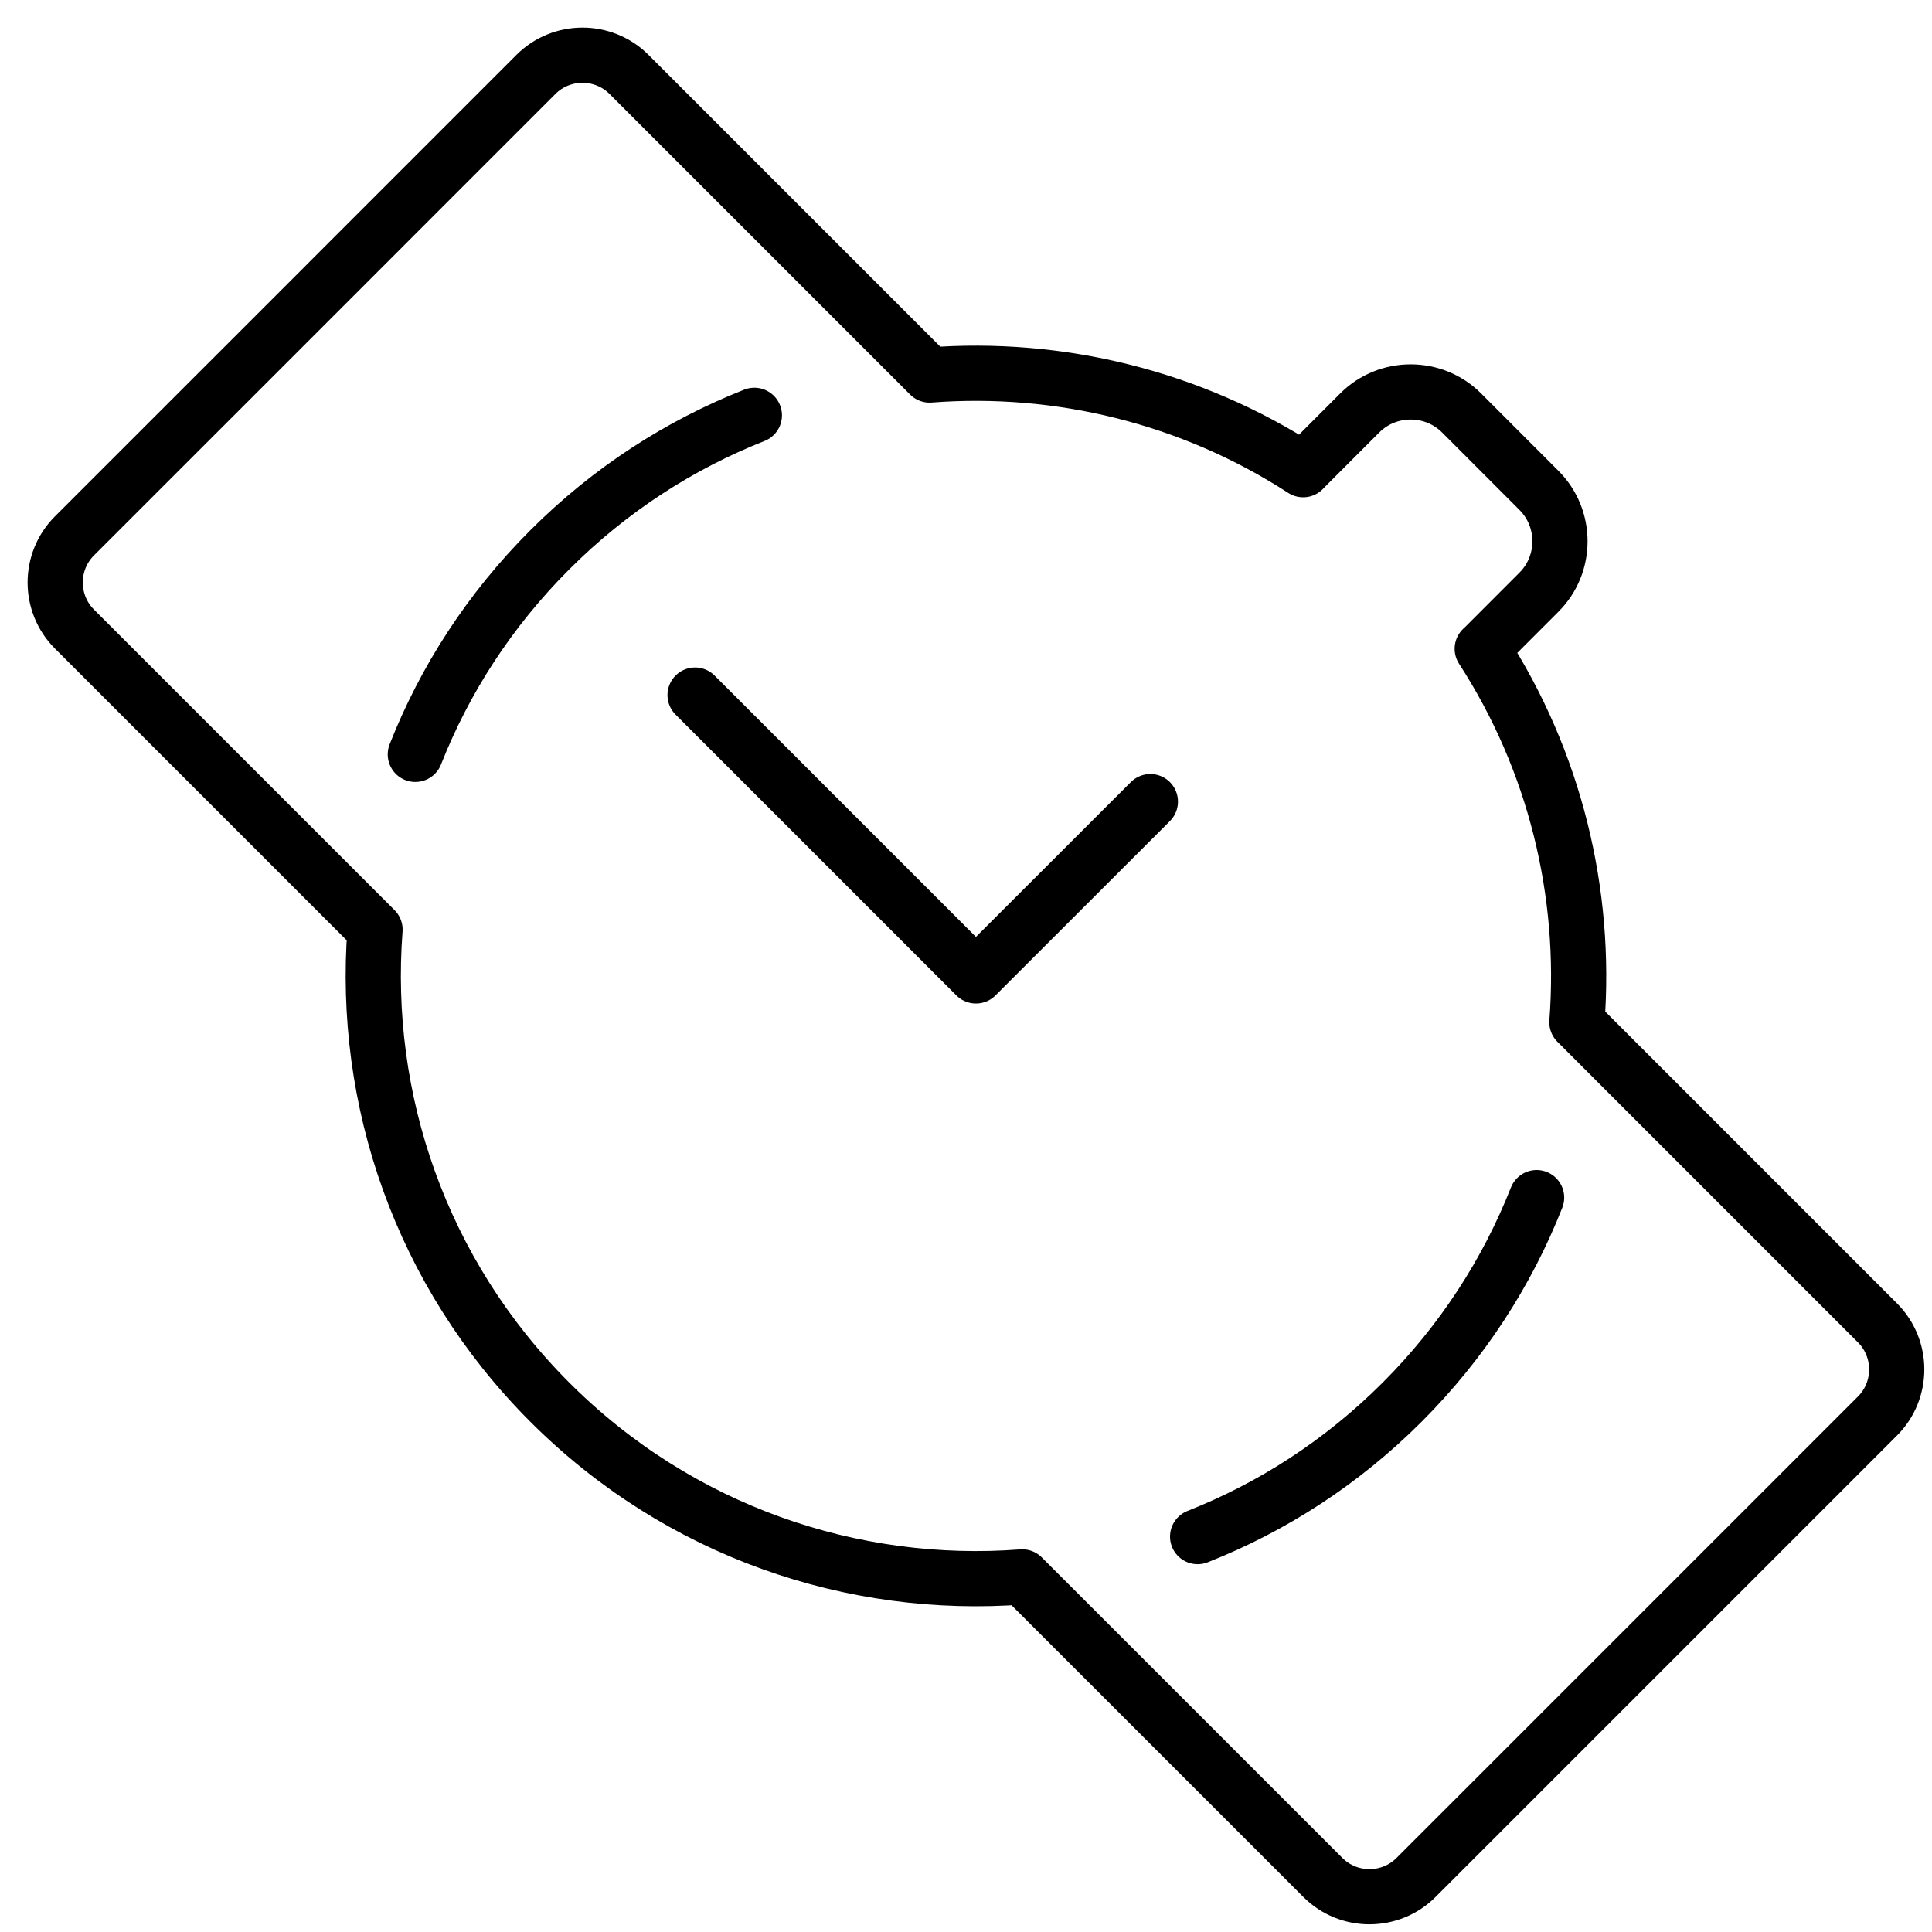 <svg width="35" height="35" viewBox="0 0 35 35" fill="none" xmlns="http://www.w3.org/2000/svg">
<path d="M12.592 12.592L17.68 17.68L20.84 14.522M27.837 21.696C27.305 23.045 26.493 24.31 25.401 25.402C24.31 26.493 23.045 27.305 21.696 27.837M7.524 13.666C8.056 12.316 8.868 11.051 9.96 9.96C11.051 8.868 12.316 8.057 13.666 7.524M4.871 6.187L9.709 1.348C10.173 0.884 10.931 0.884 11.395 1.348L16.841 6.794C19.18 6.615 21.566 7.187 23.608 8.509L23.647 8.468L24.634 7.48C25.141 6.974 25.97 6.974 26.477 7.48L27.88 8.884C28.387 9.391 28.387 10.221 27.88 10.727L26.894 11.714L26.852 11.753C28.174 13.794 28.745 16.18 28.567 18.519L34.013 23.966C34.477 24.43 34.477 25.188 34.013 25.652L25.652 34.013C25.188 34.477 24.43 34.477 23.966 34.013L18.519 28.567C15.453 28.802 12.305 27.747 9.96 25.402C7.614 23.055 6.56 19.908 6.794 16.841L1.348 11.395C0.884 10.931 0.884 10.173 1.348 9.709L4.871 6.187Z" stroke="black" stroke-linecap="round" stroke-linejoin="round"/>
</svg>
